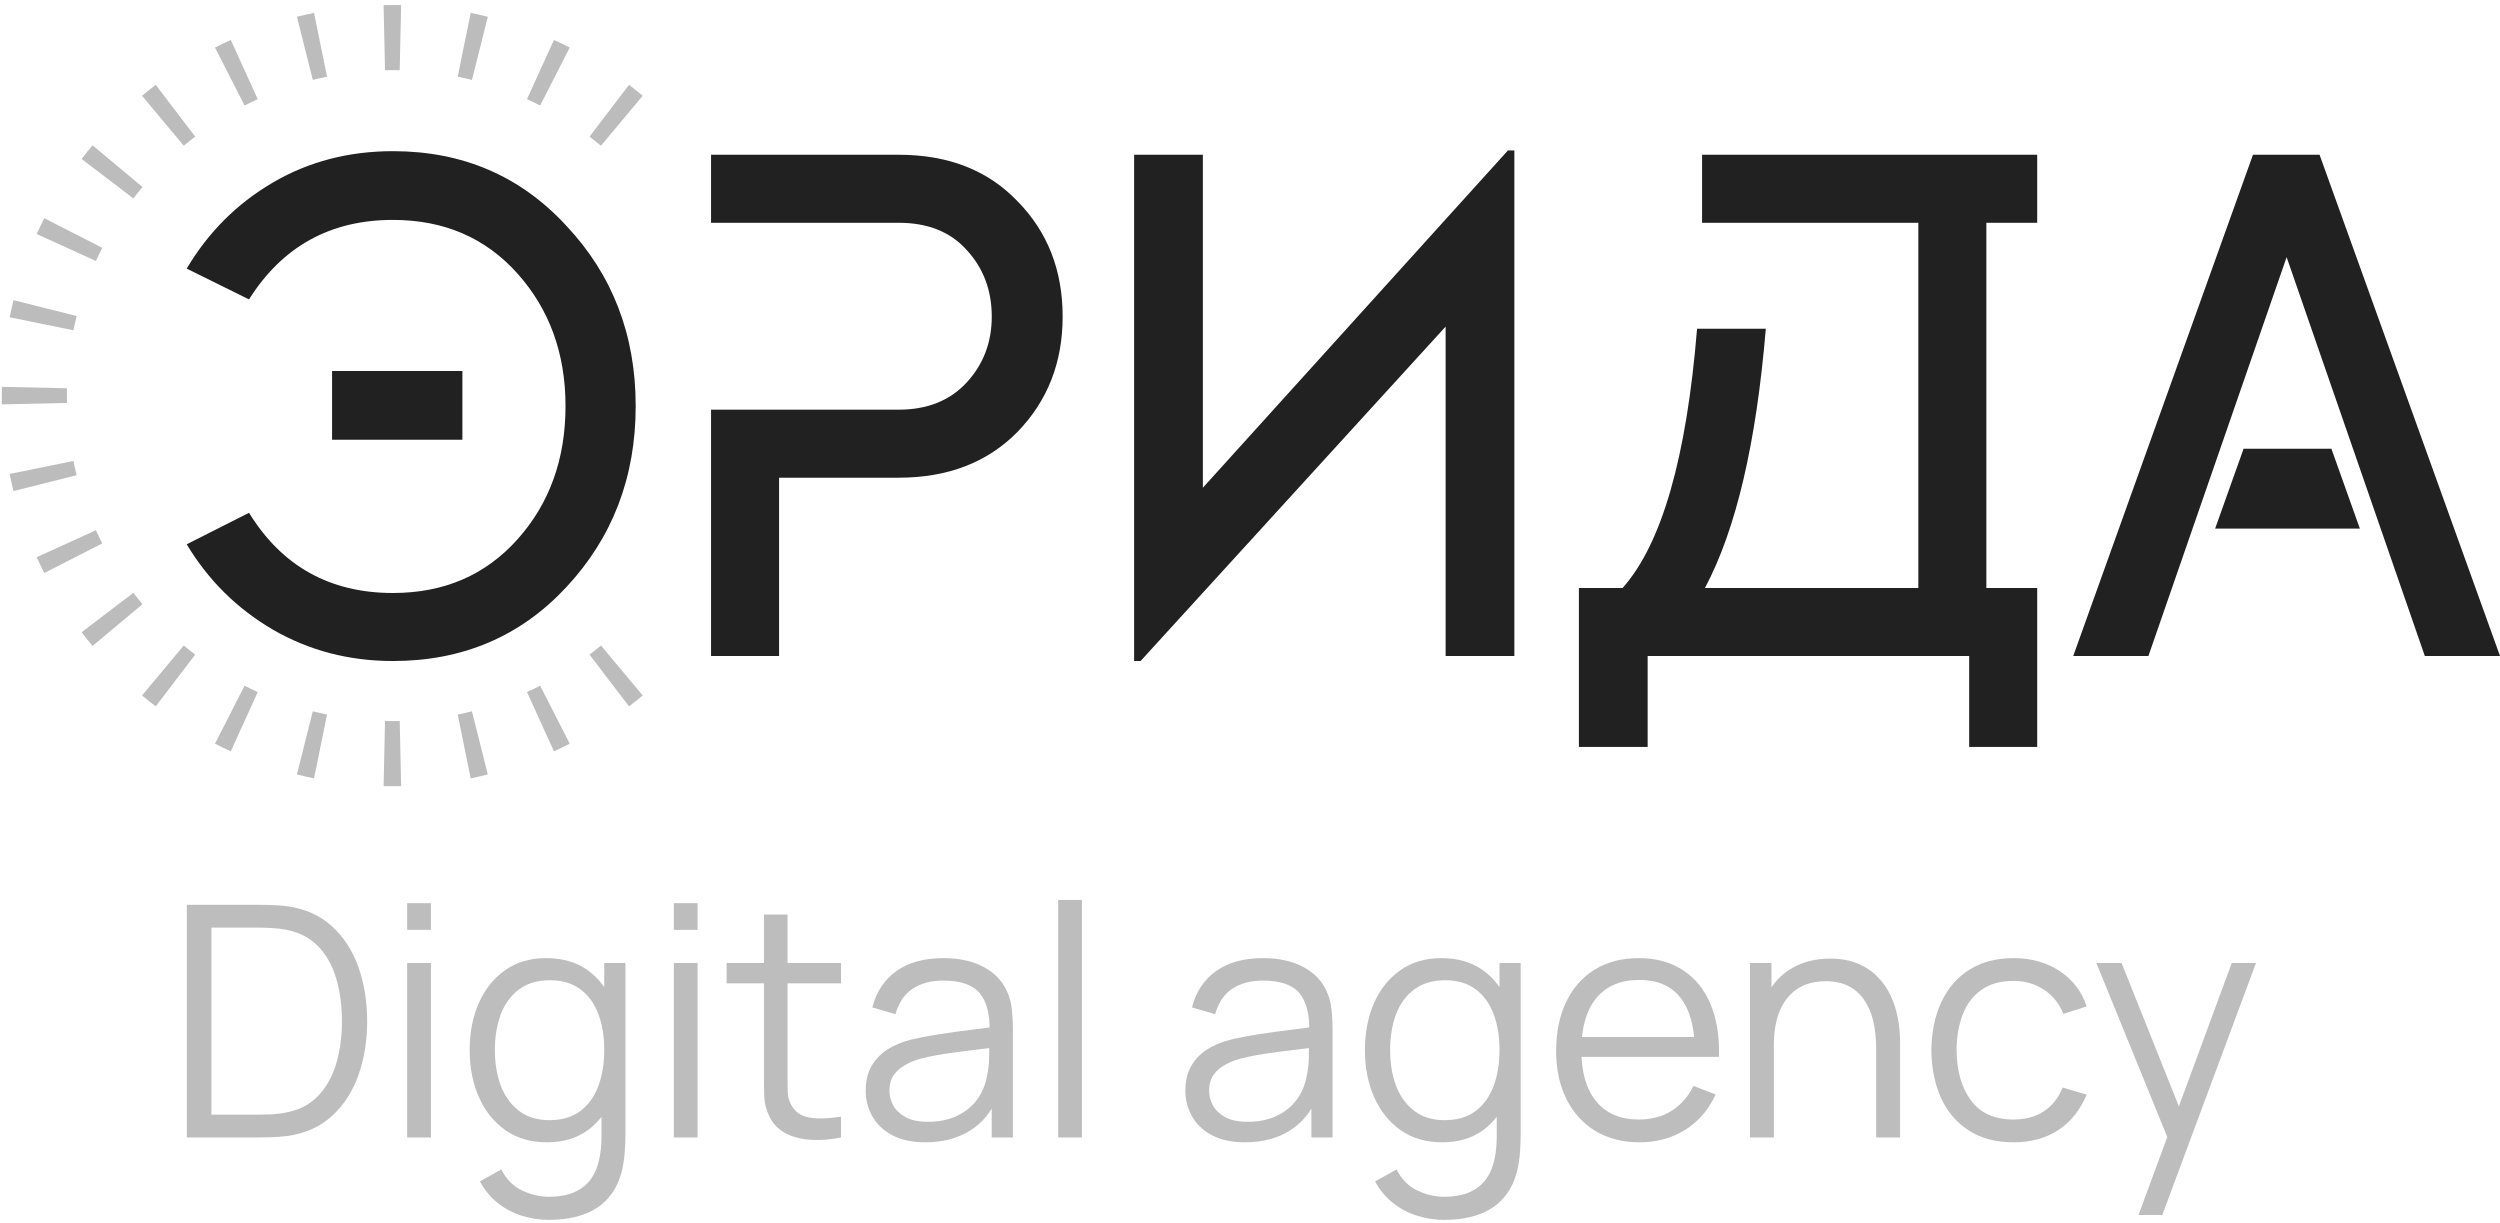 <?xml version="1.0" encoding="UTF-8"?> <svg xmlns="http://www.w3.org/2000/svg" width="366" height="179" viewBox="0 0 366 179" fill="none"><g opacity="0.3"><path d="M27.354 166.524V132.463H37.69C38.053 132.463 38.668 132.471 39.535 132.487C40.418 132.503 41.262 132.566 42.066 132.676C44.652 133.039 46.812 134.001 48.547 135.562C50.282 137.123 51.583 139.11 52.45 141.523C53.317 143.935 53.751 146.592 53.751 149.494C53.751 152.395 53.317 155.052 52.45 157.465C51.583 159.878 50.282 161.865 48.547 163.426C46.812 164.987 44.652 165.949 42.066 166.311C41.278 166.406 40.434 166.469 39.535 166.501C38.636 166.516 38.021 166.524 37.69 166.524H27.354ZM30.949 163.189H37.69C38.337 163.189 39.03 163.173 39.772 163.142C40.529 163.095 41.175 163.016 41.711 162.905C43.698 162.558 45.299 161.754 46.513 160.493C47.743 159.231 48.642 157.654 49.209 155.762C49.777 153.854 50.061 151.765 50.061 149.494C50.061 147.207 49.777 145.11 49.209 143.202C48.642 141.294 47.743 139.717 46.513 138.471C45.283 137.226 43.682 136.429 41.711 136.082C41.175 135.972 40.521 135.901 39.748 135.869C38.991 135.822 38.305 135.798 37.69 135.798H30.949V163.189Z" fill="#212121"></path><path d="M59.611 136.13V132.227H63.088V136.13H59.611ZM59.611 166.524V140.979H63.088V166.524H59.611Z" fill="#212121"></path><path d="M80.326 178.588C79.018 178.588 77.725 178.39 76.447 177.996C75.186 177.618 74.019 177.011 72.947 176.175C71.874 175.355 70.975 174.283 70.25 172.958L73.396 171.208C74.106 172.627 75.099 173.644 76.376 174.259C77.669 174.89 78.986 175.205 80.326 175.205C82.171 175.205 83.662 174.858 84.797 174.164C85.948 173.486 86.784 172.477 87.304 171.137C87.825 169.796 88.077 168.125 88.061 166.122V159.31H88.463V140.979H91.562V166.169C91.562 166.895 91.538 167.589 91.491 168.251C91.459 168.929 91.388 169.591 91.278 170.238C90.978 172.146 90.356 173.715 89.409 174.945C88.479 176.175 87.249 177.09 85.719 177.689C84.206 178.288 82.408 178.588 80.326 178.588ZM80.09 167.234C77.709 167.234 75.675 166.643 73.987 165.46C72.3 164.261 71.007 162.645 70.108 160.611C69.209 158.577 68.76 156.282 68.76 153.728C68.76 151.189 69.201 148.902 70.085 146.868C70.983 144.834 72.269 143.226 73.94 142.043C75.612 140.86 77.614 140.269 79.948 140.269C82.345 140.269 84.363 140.852 86.003 142.019C87.643 143.186 88.881 144.787 89.717 146.821C90.568 148.839 90.994 151.142 90.994 153.728C90.994 156.267 90.576 158.561 89.741 160.611C88.905 162.645 87.675 164.261 86.051 165.46C84.426 166.643 82.439 167.234 80.09 167.234ZM80.445 163.993C82.258 163.993 83.756 163.552 84.939 162.669C86.122 161.786 87.005 160.572 87.588 159.026C88.172 157.465 88.463 155.699 88.463 153.728C88.463 151.725 88.172 149.959 87.588 148.429C87.005 146.884 86.122 145.678 84.939 144.81C83.772 143.943 82.298 143.509 80.516 143.509C78.686 143.509 77.173 143.959 75.974 144.858C74.776 145.757 73.885 146.979 73.301 148.524C72.734 150.069 72.45 151.804 72.45 153.728C72.45 155.667 72.742 157.418 73.325 158.979C73.924 160.524 74.815 161.746 75.998 162.645C77.181 163.544 78.663 163.993 80.445 163.993Z" fill="#212121"></path><path d="M98.648 136.13V132.227H102.125V136.13H98.648ZM98.648 166.524V140.979H102.125V166.524H98.648Z" fill="#212121"></path><path d="M123.125 166.524C121.69 166.824 120.271 166.942 118.867 166.879C117.48 166.816 116.234 166.516 115.13 165.98C114.042 165.444 113.214 164.608 112.646 163.473C112.189 162.527 111.937 161.573 111.889 160.611C111.858 159.633 111.842 158.522 111.842 157.276V133.883H115.296V157.134C115.296 158.206 115.303 159.105 115.319 159.83C115.351 160.54 115.516 161.171 115.816 161.723C116.384 162.779 117.282 163.41 118.512 163.615C119.758 163.82 121.296 163.773 123.125 163.473V166.524ZM106.378 143.959V140.979H123.125V143.959H106.378Z" fill="#212121"></path><path d="M135.467 167.234C133.543 167.234 131.927 166.887 130.618 166.193C129.325 165.499 128.355 164.577 127.708 163.426C127.062 162.275 126.739 161.021 126.739 159.665C126.739 158.277 127.015 157.094 127.566 156.117C128.134 155.123 128.899 154.311 129.861 153.68C130.839 153.05 131.966 152.569 133.243 152.238C134.536 151.922 135.963 151.646 137.525 151.41C139.101 151.157 140.639 150.945 142.137 150.771C143.651 150.582 144.975 150.401 146.111 150.227L144.881 150.984C144.928 148.461 144.439 146.592 143.414 145.378C142.389 144.164 140.607 143.557 138.069 143.557C136.318 143.557 134.836 143.951 133.622 144.739C132.423 145.528 131.58 146.774 131.091 148.477L127.708 147.483C128.292 145.197 129.467 143.423 131.233 142.161C132.999 140.9 135.293 140.269 138.116 140.269C140.45 140.269 142.429 140.711 144.053 141.594C145.693 142.461 146.852 143.722 147.53 145.378C147.845 146.119 148.05 146.947 148.145 147.862C148.24 148.776 148.287 149.707 148.287 150.653V166.524H145.188V160.114L146.087 160.493C145.22 162.685 143.872 164.356 142.042 165.507C140.213 166.658 138.021 167.234 135.467 167.234ZM135.869 164.23C137.493 164.23 138.912 163.938 140.126 163.355C141.341 162.771 142.318 161.975 143.059 160.966C143.801 159.941 144.282 158.79 144.502 157.512C144.692 156.692 144.794 155.794 144.81 154.816C144.826 153.822 144.834 153.081 144.834 152.592L146.158 153.278C144.975 153.436 143.69 153.594 142.303 153.751C140.931 153.909 139.575 154.09 138.234 154.295C136.91 154.5 135.711 154.745 134.639 155.029C133.913 155.234 133.212 155.525 132.534 155.904C131.856 156.267 131.296 156.755 130.854 157.37C130.429 157.985 130.216 158.75 130.216 159.665C130.216 160.406 130.397 161.123 130.76 161.817C131.138 162.511 131.737 163.087 132.557 163.544C133.393 164.001 134.497 164.23 135.869 164.23Z" fill="#212121"></path><path d="M154.918 166.524V131.754H158.395V166.524H154.918Z" fill="#212121"></path><path d="M182.265 167.234C180.342 167.234 178.725 166.887 177.416 166.193C176.123 165.499 175.154 164.577 174.507 163.426C173.861 162.275 173.537 161.021 173.537 159.665C173.537 158.277 173.813 157.094 174.365 156.117C174.933 155.123 175.698 154.311 176.66 153.68C177.637 153.05 178.765 152.569 180.042 152.238C181.335 151.922 182.762 151.646 184.323 151.41C185.9 151.157 187.438 150.945 188.936 150.771C190.45 150.582 191.774 150.401 192.91 150.227L191.68 150.984C191.727 148.461 191.238 146.592 190.213 145.378C189.188 144.164 187.406 143.557 184.867 143.557C183.117 143.557 181.635 143.951 180.42 144.739C179.222 145.528 178.378 146.774 177.89 148.477L174.507 147.483C175.091 145.197 176.265 143.423 178.031 142.161C179.798 140.9 182.092 140.269 184.915 140.269C187.248 140.269 189.227 140.711 190.852 141.594C192.492 142.461 193.651 143.722 194.329 145.378C194.644 146.119 194.849 146.947 194.944 147.862C195.038 148.776 195.086 149.707 195.086 150.653V166.524H191.987V160.114L192.886 160.493C192.019 162.685 190.67 164.356 188.841 165.507C187.012 166.658 184.82 167.234 182.265 167.234ZM182.668 164.23C184.292 164.23 185.711 163.938 186.925 163.355C188.139 162.771 189.117 161.975 189.858 160.966C190.599 159.941 191.08 158.79 191.301 157.512C191.49 156.692 191.593 155.794 191.609 154.816C191.624 153.822 191.632 153.081 191.632 152.592L192.957 153.278C191.774 153.436 190.489 153.594 189.101 153.751C187.729 153.909 186.373 154.09 185.033 154.295C183.708 154.5 182.51 154.745 181.438 155.029C180.712 155.234 180.01 155.525 179.332 155.904C178.654 156.267 178.095 156.755 177.653 157.37C177.227 157.985 177.014 158.75 177.014 159.665C177.014 160.406 177.196 161.123 177.558 161.817C177.937 162.511 178.536 163.087 179.356 163.544C180.192 164.001 181.296 164.23 182.668 164.23Z" fill="#212121"></path><path d="M211.391 178.588C210.082 178.588 208.789 178.39 207.511 177.996C206.25 177.618 205.083 177.011 204.011 176.175C202.938 175.355 202.04 174.283 201.314 172.958L204.46 171.208C205.17 172.627 206.163 173.644 207.44 174.259C208.734 174.89 210.05 175.205 211.391 175.205C213.236 175.205 214.726 174.858 215.861 174.164C217.012 173.486 217.848 172.477 218.368 171.137C218.889 169.796 219.141 168.125 219.125 166.122V159.31H219.527V140.979H222.626V166.169C222.626 166.895 222.602 167.589 222.555 168.251C222.523 168.929 222.453 169.591 222.342 170.238C222.043 172.146 221.42 173.715 220.473 174.945C219.543 176.175 218.313 177.09 216.784 177.689C215.27 178.288 213.472 178.588 211.391 178.588ZM211.154 167.234C208.773 167.234 206.739 166.643 205.051 165.46C203.364 164.261 202.071 162.645 201.172 160.611C200.273 158.577 199.824 156.282 199.824 153.728C199.824 151.189 200.266 148.902 201.149 146.868C202.047 144.834 203.333 143.226 205.004 142.043C206.676 140.86 208.678 140.269 211.012 140.269C213.409 140.269 215.427 140.852 217.067 142.019C218.707 143.186 219.945 144.787 220.781 146.821C221.633 148.839 222.058 151.142 222.058 153.728C222.058 156.267 221.64 158.561 220.805 160.611C219.969 162.645 218.739 164.261 217.115 165.46C215.491 166.643 213.504 167.234 211.154 167.234ZM211.509 163.993C213.322 163.993 214.82 163.552 216.003 162.669C217.186 161.786 218.069 160.572 218.652 159.026C219.236 157.465 219.527 155.699 219.527 153.728C219.527 151.725 219.236 149.959 218.652 148.429C218.069 146.884 217.186 145.678 216.003 144.81C214.836 143.943 213.362 143.509 211.58 143.509C209.751 143.509 208.237 143.959 207.038 144.858C205.84 145.757 204.949 146.979 204.366 148.524C203.798 150.069 203.514 151.804 203.514 153.728C203.514 155.667 203.806 157.418 204.389 158.979C204.988 160.524 205.879 161.746 207.062 162.645C208.245 163.544 209.727 163.993 211.509 163.993Z" fill="#212121"></path><path d="M240.049 167.234C237.557 167.234 235.397 166.682 233.568 165.578C231.754 164.474 230.343 162.921 229.334 160.918C228.325 158.916 227.82 156.566 227.82 153.87C227.82 151.079 228.317 148.666 229.31 146.632C230.304 144.598 231.699 143.029 233.497 141.925C235.31 140.821 237.447 140.269 239.907 140.269C242.43 140.269 244.583 140.852 246.364 142.019C248.146 143.17 249.495 144.826 250.409 146.987C251.324 149.147 251.742 151.725 251.663 154.721H248.115V153.491C248.052 150.18 247.334 147.68 245.962 145.993C244.606 144.306 242.619 143.462 240.002 143.462C237.258 143.462 235.153 144.353 233.686 146.135C232.235 147.917 231.51 150.456 231.51 153.751C231.51 156.968 232.235 159.468 233.686 161.25C235.153 163.016 237.226 163.899 239.907 163.899C241.736 163.899 243.329 163.481 244.685 162.645C246.057 161.794 247.137 160.572 247.926 158.979L251.166 160.232C250.157 162.456 248.667 164.183 246.696 165.413C244.74 166.627 242.525 167.234 240.049 167.234ZM230.28 154.721V151.812H249.794V154.721H230.28Z" fill="#212121"></path><path d="M274.669 166.524V153.491C274.669 152.072 274.535 150.771 274.267 149.588C273.999 148.39 273.565 147.349 272.966 146.466C272.382 145.567 271.617 144.874 270.671 144.385C269.741 143.896 268.606 143.651 267.265 143.651C266.035 143.651 264.947 143.864 264.001 144.29C263.071 144.716 262.282 145.331 261.636 146.135C261.005 146.923 260.524 147.885 260.193 149.021C259.862 150.156 259.696 151.449 259.696 152.9L257.236 152.356C257.236 149.738 257.693 147.538 258.608 145.757C259.523 143.975 260.784 142.626 262.393 141.712C264.001 140.797 265.846 140.34 267.927 140.34C269.457 140.34 270.79 140.576 271.925 141.05C273.076 141.523 274.046 142.161 274.834 142.965C275.639 143.77 276.285 144.692 276.774 145.733C277.263 146.758 277.618 147.854 277.838 149.021C278.059 150.172 278.169 151.323 278.169 152.474V166.524H274.669ZM256.195 166.524V140.979H259.341V147.27H259.696V166.524H256.195Z" fill="#212121"></path><path d="M294.766 167.234C292.195 167.234 290.019 166.658 288.237 165.507C286.455 164.356 285.099 162.771 284.169 160.753C283.254 158.719 282.781 156.385 282.75 153.751C282.781 151.071 283.27 148.721 284.216 146.703C285.162 144.669 286.526 143.092 288.308 141.972C290.09 140.837 292.25 140.269 294.789 140.269C297.375 140.269 299.622 140.9 301.531 142.161C303.454 143.423 304.771 145.149 305.481 147.341L302.075 148.429C301.475 146.9 300.521 145.717 299.212 144.881C297.919 144.03 296.437 143.604 294.766 143.604C292.889 143.604 291.336 144.038 290.106 144.905C288.876 145.757 287.961 146.947 287.362 148.477C286.763 150.006 286.455 151.765 286.44 153.751C286.471 156.811 287.181 159.271 288.568 161.131C289.956 162.976 292.022 163.899 294.766 163.899C296.5 163.899 297.975 163.505 299.189 162.716C300.419 161.912 301.349 160.745 301.98 159.215L305.481 160.256C304.535 162.527 303.147 164.261 301.318 165.46C299.488 166.643 297.304 167.234 294.766 167.234Z" fill="#212121"></path><path d="M313.082 177.878L318.025 164.466L318.096 168.44L306.908 140.979H310.598L319.776 163.946H318.262L326.73 140.979H330.278L316.559 177.878H313.082Z" fill="#212121"></path></g><path d="M57.526 22.131C67.73 22.131 76.187 25.765 82.896 33.034C89.675 40.233 93.065 49.039 93.065 59.452C93.065 69.866 89.675 78.707 82.896 85.975C76.187 93.174 67.73 96.773 57.526 96.773C51.096 96.773 45.226 95.236 39.914 92.16C34.672 89.085 30.479 84.927 27.334 79.685L36.455 75.073C41.277 82.9 48.301 86.814 57.526 86.814C65.004 86.814 71.085 84.193 75.767 78.951C80.45 73.71 82.791 67.21 82.791 59.452C82.791 51.764 80.45 45.3 75.767 40.058C71.085 34.816 65.004 32.195 57.526 32.195C48.371 32.195 41.347 36.074 36.455 43.832L27.334 39.324C30.479 34.013 34.672 29.819 39.914 26.744C45.156 23.669 51.026 22.131 57.526 22.131ZM67.695 54.315V64.379H48.615V54.315H67.695Z" fill="#212121"></path><path d="M131.565 22.655C138.833 22.655 144.634 24.927 148.967 29.47C153.37 33.943 155.572 39.569 155.572 46.348C155.572 53.057 153.37 58.683 148.967 63.226C144.564 67.699 138.763 69.936 131.565 69.936H114.057V96.039H104.098V59.976H131.565C135.758 59.976 139.078 58.648 141.524 55.993C143.97 53.337 145.193 50.122 145.193 46.348C145.193 42.504 143.97 39.254 141.524 36.598C139.148 33.943 135.828 32.615 131.565 32.615H104.098V22.655H131.565Z" fill="#212121"></path><path d="M166.036 22.655H176.1V71.403L220.76 22.026H221.703V96.039H211.639V47.816L166.98 96.773H166.036V22.655Z" fill="#212121"></path><path d="M298.246 32.615H290.803V86.08H298.246V109.353H288.287V96.039H241.216V109.353H231.152V86.08H237.547C243.278 79.65 246.912 67 248.45 48.13H258.514C257.116 64.904 254.146 77.554 249.603 86.08H280.843V32.615H249.183V22.655H298.246V32.615Z" fill="#212121"></path><path d="M339.583 22.655L366.001 96.039H354.994L334.761 37.647L314.528 96.039H303.52L329.834 22.655H339.583Z" fill="#212121"></path><path fill-rule="evenodd" clip-rule="evenodd" d="M341.316 65.69L345.485 77.389H334.889V77.389H324.293L328.463 65.69H334.889V65.69H341.316Z" fill="#212121"></path><path opacity="0.3" fill-rule="evenodd" clip-rule="evenodd" d="M56.157 0.75C56.584 0.74 57.013 0.736 57.442 0.736C57.871 0.736 58.3 0.74 58.727 0.75L58.517 10.278C58.16 10.27 57.801 10.266 57.442 10.266C57.083 10.266 56.724 10.27 56.367 10.278L56.157 0.75ZM43.469 2.456C44.297 2.248 45.132 2.058 45.974 1.887L47.876 11.226C47.175 11.368 46.48 11.526 45.791 11.699L43.469 2.456ZM68.91 1.887C69.752 2.058 70.587 2.248 71.415 2.456L69.093 11.699C68.404 11.526 67.709 11.368 67.008 11.226L68.91 1.887ZM31.473 6.96C32.234 6.571 33.005 6.199 33.785 5.844L37.732 14.519C37.082 14.815 36.441 15.124 35.807 15.448L31.473 6.96ZM81.099 5.844C81.879 6.199 82.65 6.571 83.411 6.96L79.077 15.448C78.444 15.124 77.802 14.815 77.152 14.519L81.099 5.844ZM92.086 12.422C92.767 12.941 93.435 13.474 94.091 14.022L87.98 21.335C87.432 20.878 86.875 20.433 86.308 20L92.086 12.422ZM20.793 14.023C21.449 13.474 22.117 12.941 22.798 12.422L28.576 20C28.009 20.433 27.452 20.878 26.904 21.335L20.793 14.023ZM11.946 23.273C12.465 22.593 12.998 21.925 13.547 21.269L20.859 27.38C20.402 27.927 19.957 28.485 19.524 29.052L11.946 23.273ZM5.369 34.261C5.724 33.481 6.096 32.71 6.484 31.949L14.972 36.283C14.649 36.916 14.339 37.558 14.043 38.208L5.369 34.261ZM1.411 46.45C1.582 45.608 1.772 44.773 1.98 43.945L11.224 46.267C11.05 46.956 10.892 47.651 10.75 48.352L1.411 46.45ZM0.26 57.918C0.26 57.488 0.265 57.06 0.274 56.633L9.802 56.843C9.794 57.2 9.79 57.559 9.79 57.918C9.79 58.277 9.794 58.635 9.802 58.993L0.274 59.203C0.265 58.776 0.26 58.347 0.26 57.918ZM1.98 71.891C1.772 71.063 1.582 70.228 1.411 69.386L10.75 67.484C10.892 68.185 11.05 68.88 11.224 69.569L1.98 71.891ZM6.484 83.887C6.096 83.126 5.724 82.355 5.369 81.575L14.043 77.628C14.339 78.277 14.649 78.919 14.972 79.553L6.484 83.887ZM13.547 94.567C12.998 93.911 12.465 93.243 11.946 92.562L19.524 86.783C19.957 87.351 20.402 87.908 20.859 88.455L13.547 94.567ZM94.091 101.813C93.435 102.361 92.767 102.895 92.086 103.414L86.308 95.835C86.875 95.403 87.432 94.958 87.98 94.5L94.091 101.813ZM22.798 103.414C22.117 102.895 21.449 102.361 20.793 101.813L26.905 94.5C27.452 94.958 28.009 95.403 28.576 95.835L22.798 103.414ZM83.411 108.876C82.65 109.264 81.879 109.636 81.099 109.991L77.152 101.316C77.802 101.021 78.444 100.711 79.077 100.388L83.411 108.876ZM33.785 109.991C33.005 109.636 32.234 109.264 31.473 108.876L35.807 100.388C36.441 100.711 37.082 101.021 37.732 101.316L33.785 109.991ZM45.974 113.949C45.132 113.777 44.297 113.587 43.469 113.379L45.791 104.136C46.48 104.309 47.175 104.467 47.876 104.61L45.974 113.949ZM71.415 113.379C70.587 113.587 69.752 113.777 68.91 113.949L67.008 104.61C67.709 104.467 68.404 104.309 69.093 104.136L71.415 113.379ZM57.442 115.1C57.013 115.1 56.584 115.095 56.157 115.086L56.367 105.558C56.724 105.566 57.083 105.57 57.442 105.57C57.801 105.57 58.16 105.566 58.517 105.558L58.727 115.086C58.3 115.095 57.871 115.1 57.442 115.1Z" fill="#212121"></path></svg> 